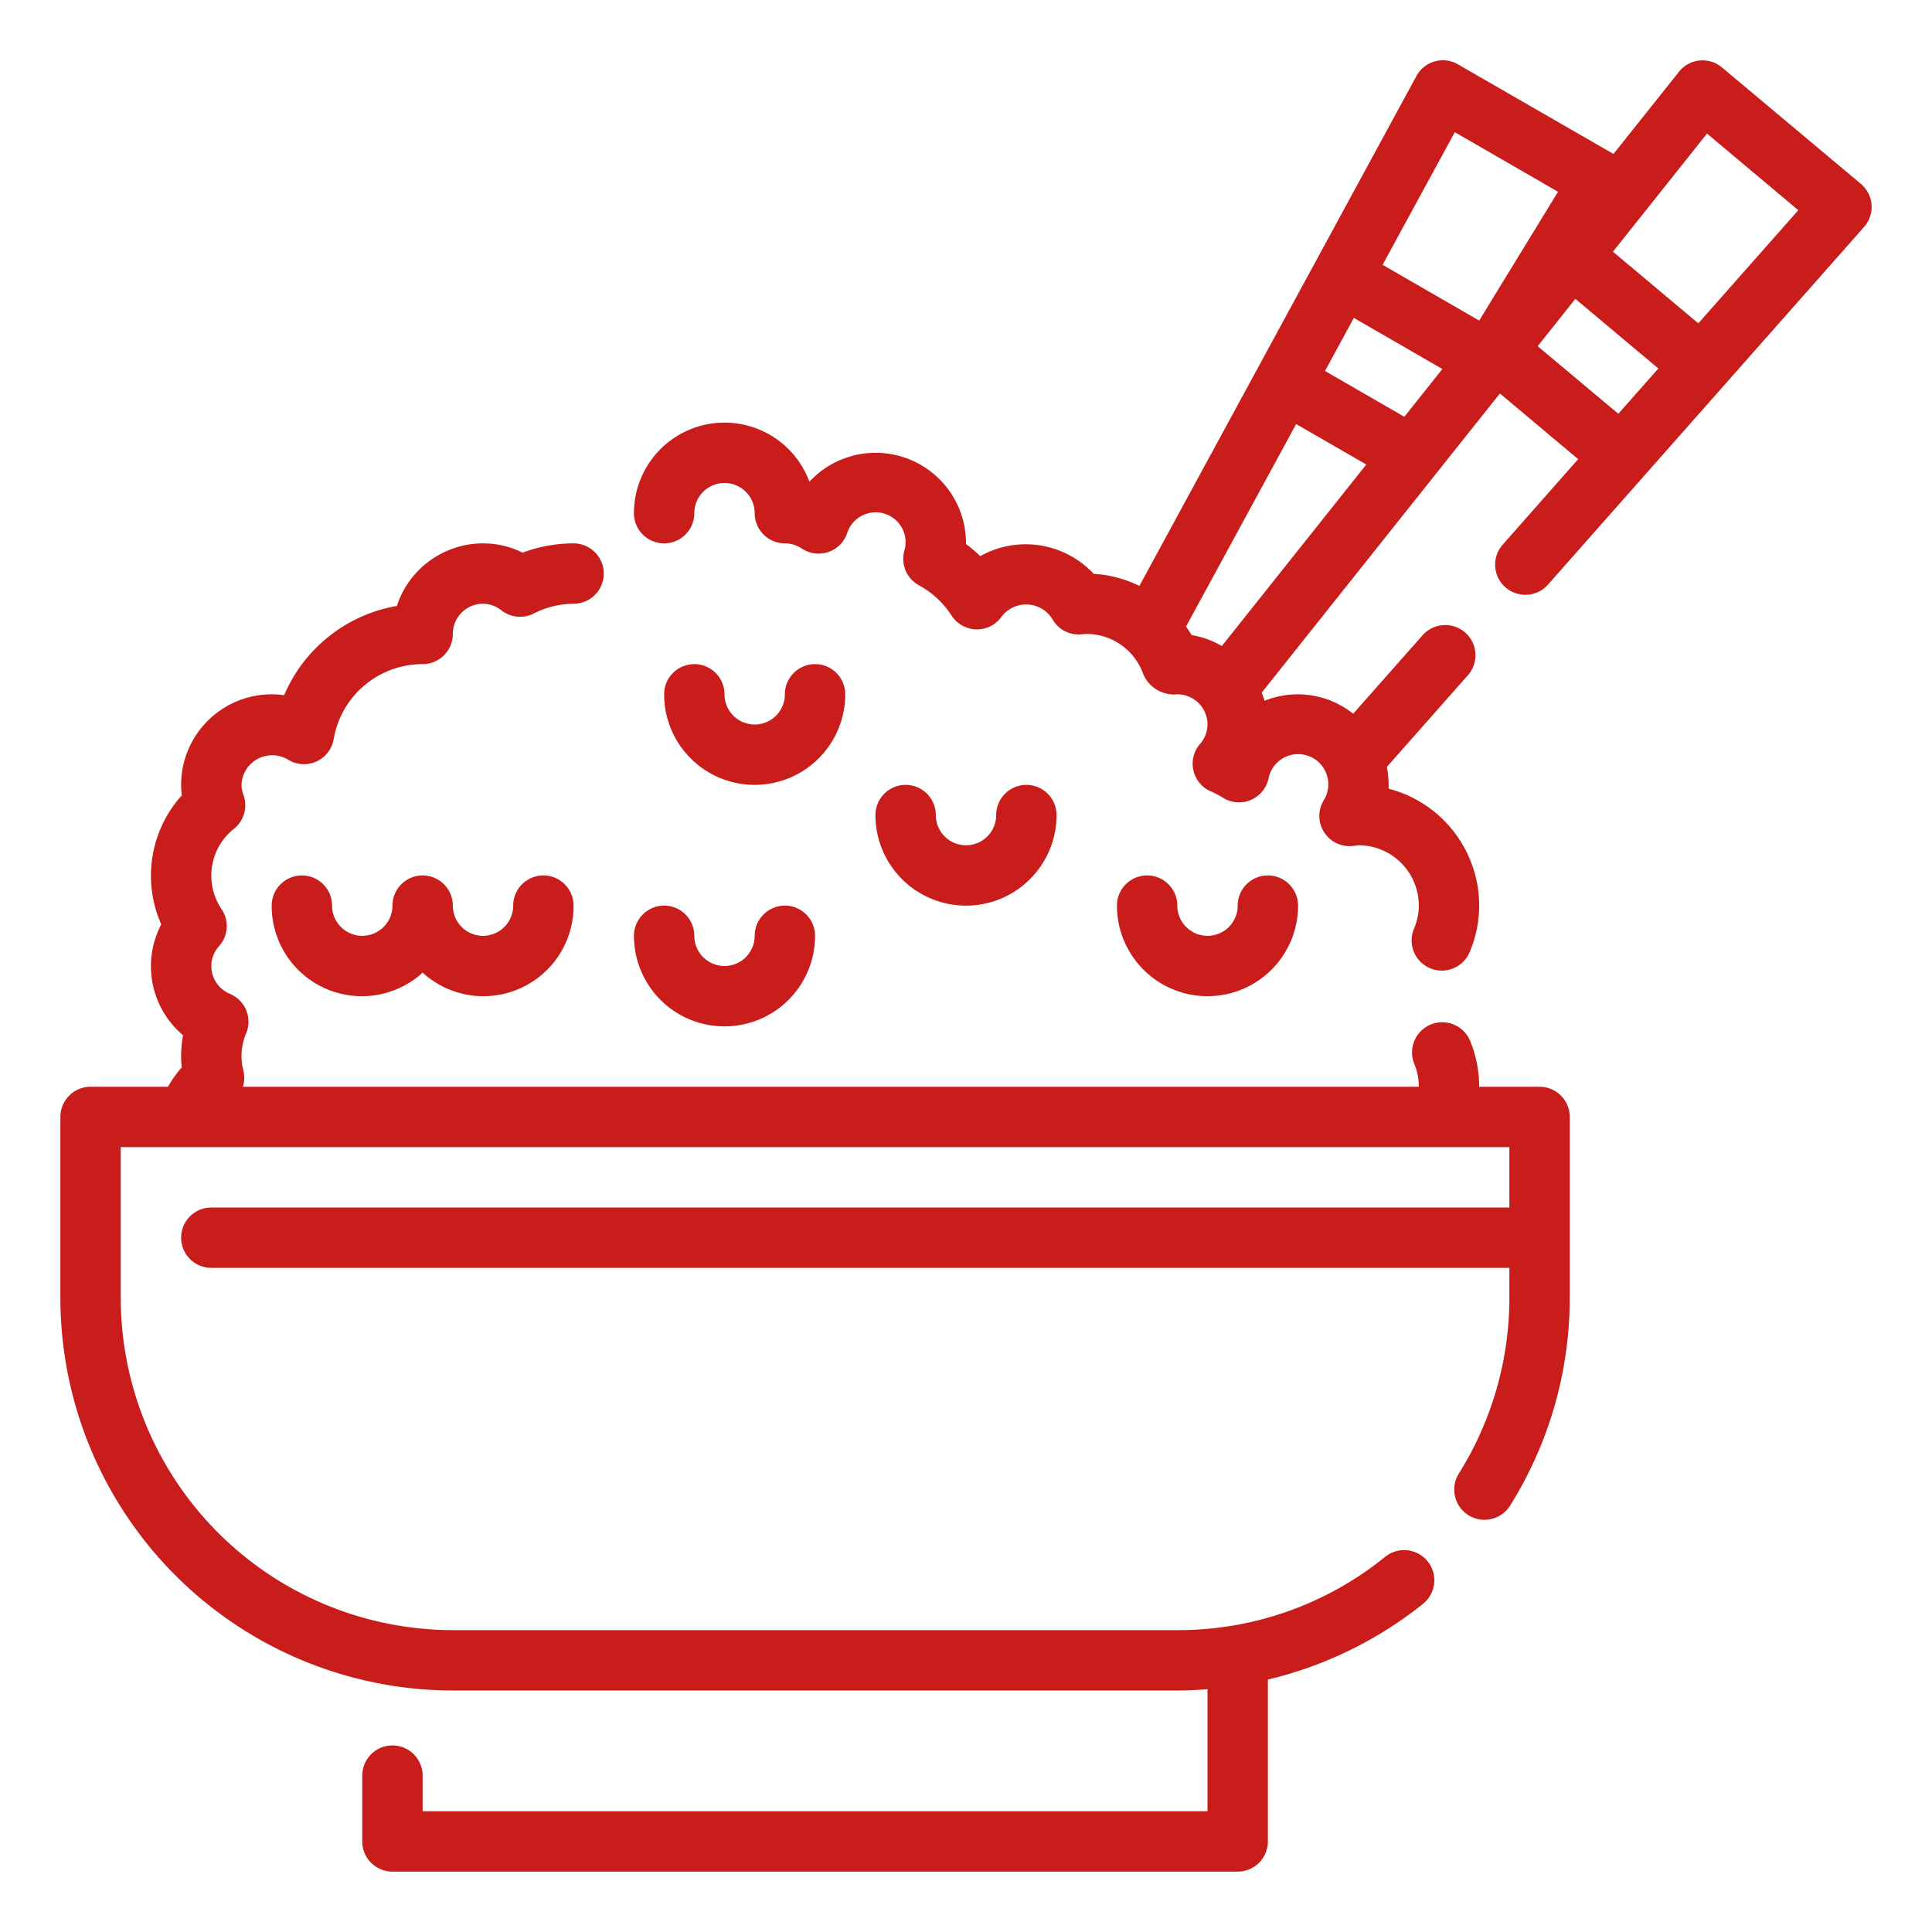 <?xml version="1.0"?>
<svg fill="#C91D1C" xmlns="http://www.w3.org/2000/svg" viewBox="0 0 64 64" width="512" height="512"><g id="Outline"><g><path d="M51,36H49a3.976,3.976,0,0,0-.309-1.54,1,1,0,0,0-1.845.771A1.992,1.992,0,0,1,47,36H8.044a1,1,0,0,0,.02-.532,1.894,1.894,0,0,1,.09-1.237,1,1,0,0,0-.538-1.308A1,1,0,0,1,7,32a.989.989,0,0,1,.259-.66,1,1,0,0,0,.081-1.224,1.979,1.979,0,0,1,.413-2.663,1,1,0,0,0,.313-1.116A.983.983,0,0,1,8,26a1.017,1.017,0,0,1,1.532-.841,1,1,0,0,0,1.522-.673A2.987,2.987,0,0,1,14,22a1,1,0,0,0,1-1,1,1,0,0,1,1-1,.988.988,0,0,1,.609.218,1,1,0,0,0,1.064.109A2.957,2.957,0,0,1,19,20a1,1,0,0,0,0-2,4.834,4.834,0,0,0-1.689.307A2.94,2.94,0,0,0,16,18a3.006,3.006,0,0,0-2.854,2.073,4.977,4.977,0,0,0-3.733,2.956A3,3,0,0,0,6,26a2.706,2.706,0,0,0,.022.347,3.975,3.975,0,0,0-.68,4.274,2.985,2.985,0,0,0,.721,3.671A3.975,3.975,0,0,0,6,35a3.357,3.357,0,0,0,.019.358A3.951,3.951,0,0,0,5.565,36H3a1,1,0,0,0-1,1v6A13.015,13.015,0,0,0,15,56H39c.334,0,.668-.017,1-.043V60H14V58.82a1,1,0,1,0-2,0V61a1,1,0,0,0,1,1H41a1,1,0,0,0,1-1V55.637a13.036,13.036,0,0,0,5.145-2.512,1,1,0,0,0-1.254-1.558A10.875,10.875,0,0,1,39,54H15A11.013,11.013,0,0,1,4,43V38H50v2H7a1,1,0,0,0,0,2H50v1a10.96,10.96,0,0,1-1.675,5.814,1,1,0,1,0,1.7,1.06A12.969,12.969,0,0,0,52,43V37A1,1,0,0,0,51,36Z"/><path d="M17,30a1,1,0,0,1-2,0,1,1,0,0,0-2,0,1,1,0,0,1-2,0,1,1,0,0,0-2,0,2.987,2.987,0,0,0,5,2.22A2.987,2.987,0,0,0,19,30a1,1,0,0,0-2,0Z"/><path d="M21,31a3,3,0,0,0,6,0,1,1,0,0,0-2,0,1,1,0,0,1-2,0,1,1,0,0,0-2,0Z"/><path d="M35,27a1,1,0,0,0-2,0,1,1,0,0,1-2,0,1,1,0,0,0-2,0,3,3,0,0,0,6,0Z"/><path d="M43,30a1,1,0,0,0-2,0,1,1,0,0,1-2,0,1,1,0,0,0-2,0,3,3,0,0,0,6,0Z"/><path d="M25,26a3,3,0,0,0,3-3,1,1,0,0,0-2,0,1,1,0,0,1-2,0,1,1,0,0,0-2,0A3,3,0,0,0,25,26Z"/><path d="M61.643,6.09l-4.6-3.856a1,1,0,0,0-1.425.143L53.449,5.1,48.3,2.134a.992.992,0,0,0-.772-.1,1,1,0,0,0-.607.484L37.744,19.409a3.941,3.941,0,0,0-1.513-.4,3.082,3.082,0,0,0-3.759-.586,5.034,5.034,0,0,0-.472-.4V18a2.993,2.993,0,0,0-5.187-2.043A3,3,0,0,0,21,17a1,1,0,0,0,2,0,1,1,0,0,1,2,0,1,1,0,0,0,1,1,1,1,0,0,1,.56.171,1,1,0,0,0,1.5-.5.991.991,0,0,1,1.895.584,1,1,0,0,0,.483,1.132,2.993,2.993,0,0,1,1.081,1,1,1,0,0,0,.821.461.984.984,0,0,0,.841-.425,1.022,1.022,0,0,1,1.682.089.992.992,0,0,0,.96.5L36,21a2,2,0,0,1,1.878,1.347A1.108,1.108,0,0,0,39,23a1,1,0,0,1,1,1,.982.982,0,0,1-.249.646,1,1,0,0,0,.379,1.579,3.027,3.027,0,0,1,.4.213,1,1,0,0,0,1.491-.649,1,1,0,1,1,1.828.725,1,1,0,0,0,.956,1.511L45,28a2,2,0,0,1,2,2,1.965,1.965,0,0,1-.16.764,1,1,0,0,0,1.844.776A3.956,3.956,0,0,0,49,30a4.007,4.007,0,0,0-3-3.874q0-.063,0-.126a2.974,2.974,0,0,0-.06-.593l2.686-3.039a1,1,0,1,0-1.5-1.325l-2.3,2.6a2.946,2.946,0,0,0-2.936-.429c-.026-.092-.062-.18-.095-.269l7.891-9.91,2.593,2.175-2.5,2.832a1,1,0,1,0,1.5,1.324L61.749,7.519a1,1,0,0,0-.106-1.429ZM48.192,4.379l3.419,1.974L49,10.619,45.8,8.773Zm-.412,7.845-1.26,1.582-2.628-1.517.956-1.758Zm-8.307,8.813c-.056-.1-.121-.189-.184-.282l3.648-6.708,2.323,1.341L40.475,21.4A2.96,2.96,0,0,0,39.473,21.037Zm11.465-9.568L52.185,9.9l2.75,2.307-1.326,1.5Zm5.321-.758L53.431,8.338l3.116-3.913,3.024,2.538Z"/></g></g></svg>
